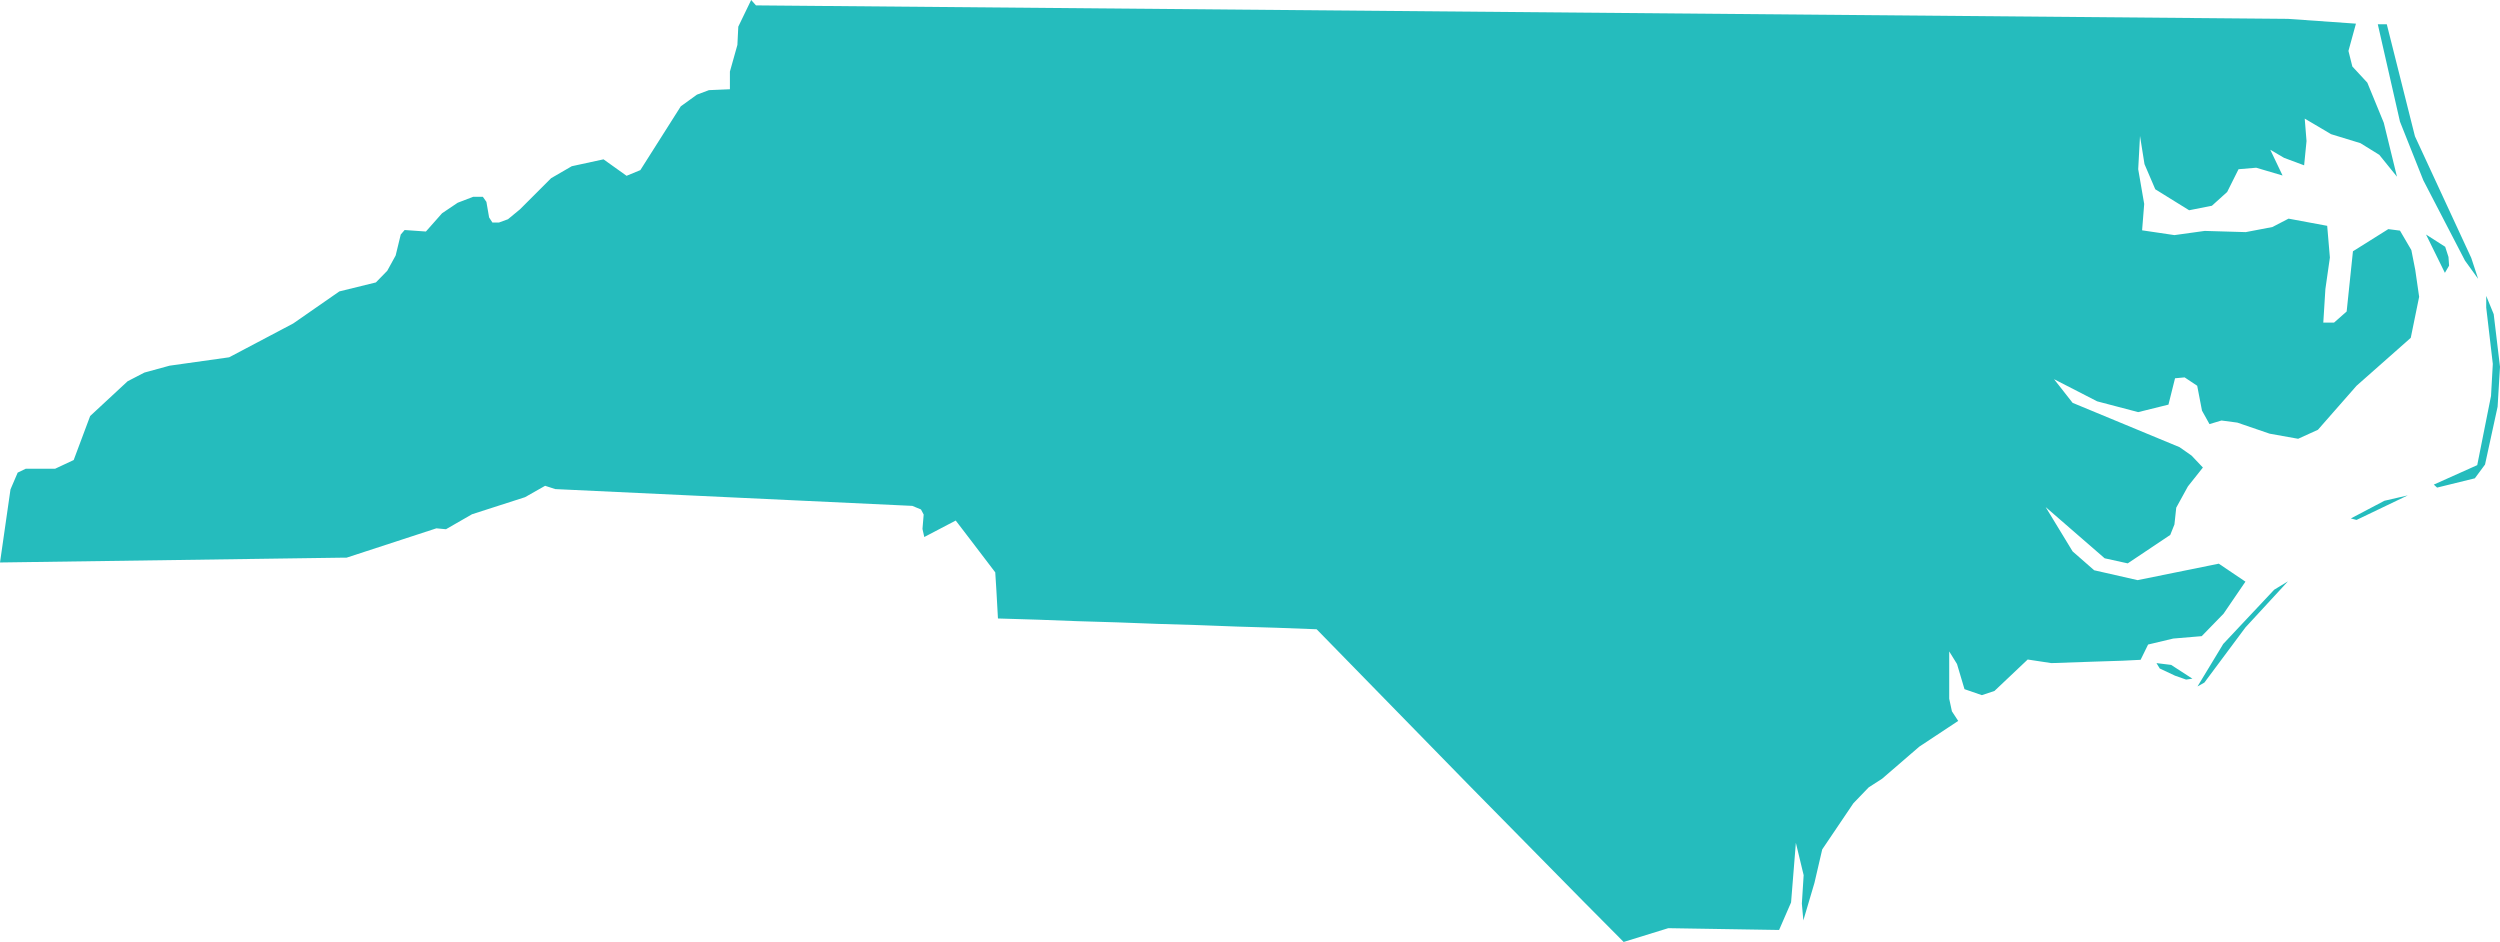 <?xml version="1.0" encoding="UTF-8"?><svg id="Layer_2" xmlns="http://www.w3.org/2000/svg" viewBox="0 0 83.47 31.45"><g id="Layer_1-2"><path id="US-NC" d="m78.66.79l-.25.91.13.52.5.54.55,1.34.44,1.8-.59-.73-.63-.39-.98-.3-.88-.52.06.75-.08.81-.67-.25-.46-.27.41.86-.88-.26-.59.05-.38.76-.51.46-.76.15-1.13-.7-.36-.84-.15-.94-.06,1.11.2,1.16-.07.88,1.08.16,1.01-.14,1.37.04.89-.17.54-.28,1.29.24.09,1.06-.15,1.05-.07,1.12h.36s.42-.37.42-.37l.21-2.01,1.18-.74.39.05.38.65.13.66.13.9-.28,1.37-1.81,1.6-1.29,1.47-.66.3-.95-.17-1.08-.37-.53-.07-.4.12-.25-.45-.16-.83-.42-.28-.32.03-.22.88-1.01.25-1.37-.36-1.44-.74.62.79,3.57,1.48.4.28.38.4-.5.63-.39.71-.06.56-.14.35-1.42.95-.77-.17-1.97-1.71.9,1.48.72.63,1.45.33,2.71-.55.89.6-.73,1.07-.73.75-.95.08-.84.2-.25.51-.6.03-.93.03-1.45.05-.79-.12-1.11,1.05-.42.14-.58-.2-.25-.84-.26-.42v1.58s.09.42.09.42l.21.32-1.3.86-1.24,1.07-.45.29-.51.53-1.04,1.54-.26,1.12-.37,1.25-.05-.56.06-.95-.26-1.08-.16,1.99-.4.92-3.7-.06-1.49.46-1.36-1.37-1.27-1.29-1.27-1.29-1.27-1.29-1.27-1.3-1.27-1.3-1.27-1.3-1.27-1.3-1.33-.05-1.33-.04-1.33-.05-1.33-.04-1.33-.05-1.33-.04-1.33-.05-1.33-.04-.05-.9-.04-.64-.83-1.09-.49-.64-1.05.55-.06-.27.04-.48-.09-.17-.29-.12-1.49-.07-1.49-.07-1.49-.07-1.49-.07-1.49-.07-1.49-.07-1.49-.07-1.49-.07-.34-.11-.67.38-1.77.57-.87.5-.32-.03-1.5.49-1.5.49h-.17l-2.85.04-2.85.04-2.85.04-2.85.04.35-2.44.24-.56.27-.13h.98s.62-.29.62-.29l.55-1.47,1.25-1.16.56-.29.84-.23,1.99-.28,2.14-1.13,1.54-1.07,1.22-.3.38-.39.28-.51.17-.7.13-.15.71.05.54-.61.52-.35.52-.2h.32s.12.17.12.17l.09.52.11.17h.22s.3-.11.3-.11l.4-.33,1.04-1.04.69-.4,1.06-.23.77.55.46-.19,1.35-2.13.54-.39.4-.15.7-.03v-.59s.25-.89.25-.89l.03-.61.43-.89.16.18,3.41.03,3.41.03,3.41.03,3.41.03,3.41.03,3.41.03,3.41.03,3.41.03,3.41.03,3.41.03,3.41.03,3.41.03,3.41.03,3.41.03,3.41.03,2.27.16h0Zm.73.02h.3l.94,3.74,1.88,4.06.23.7-.44-.61-1.39-2.68-.78-1.96-.74-3.25h0Zm2.38,8.06l-.14.24-.63-1.28.64.41.11.34.02.29h0Zm.86,7.1l-1.26.31-.11-.1,1.45-.65.46-2.31.06-1.07-.22-1.88v-.39s.25.61.25.61l.21,1.76-.08,1.33-.42,1.93-.34.46h0Zm-2.24.57l-1.71.82-.19-.05,1.12-.59.78-.18Zm-6.79,6.25l-.23.13.86-1.42,1.7-1.81.46-.28-1.42,1.54-1.37,1.84h0Zm-.4-.13l-.21.03-.37-.13-.51-.24-.11-.18.49.06.71.46h0Z" fill="#25bcbd" stroke-width="0"/></g></svg>